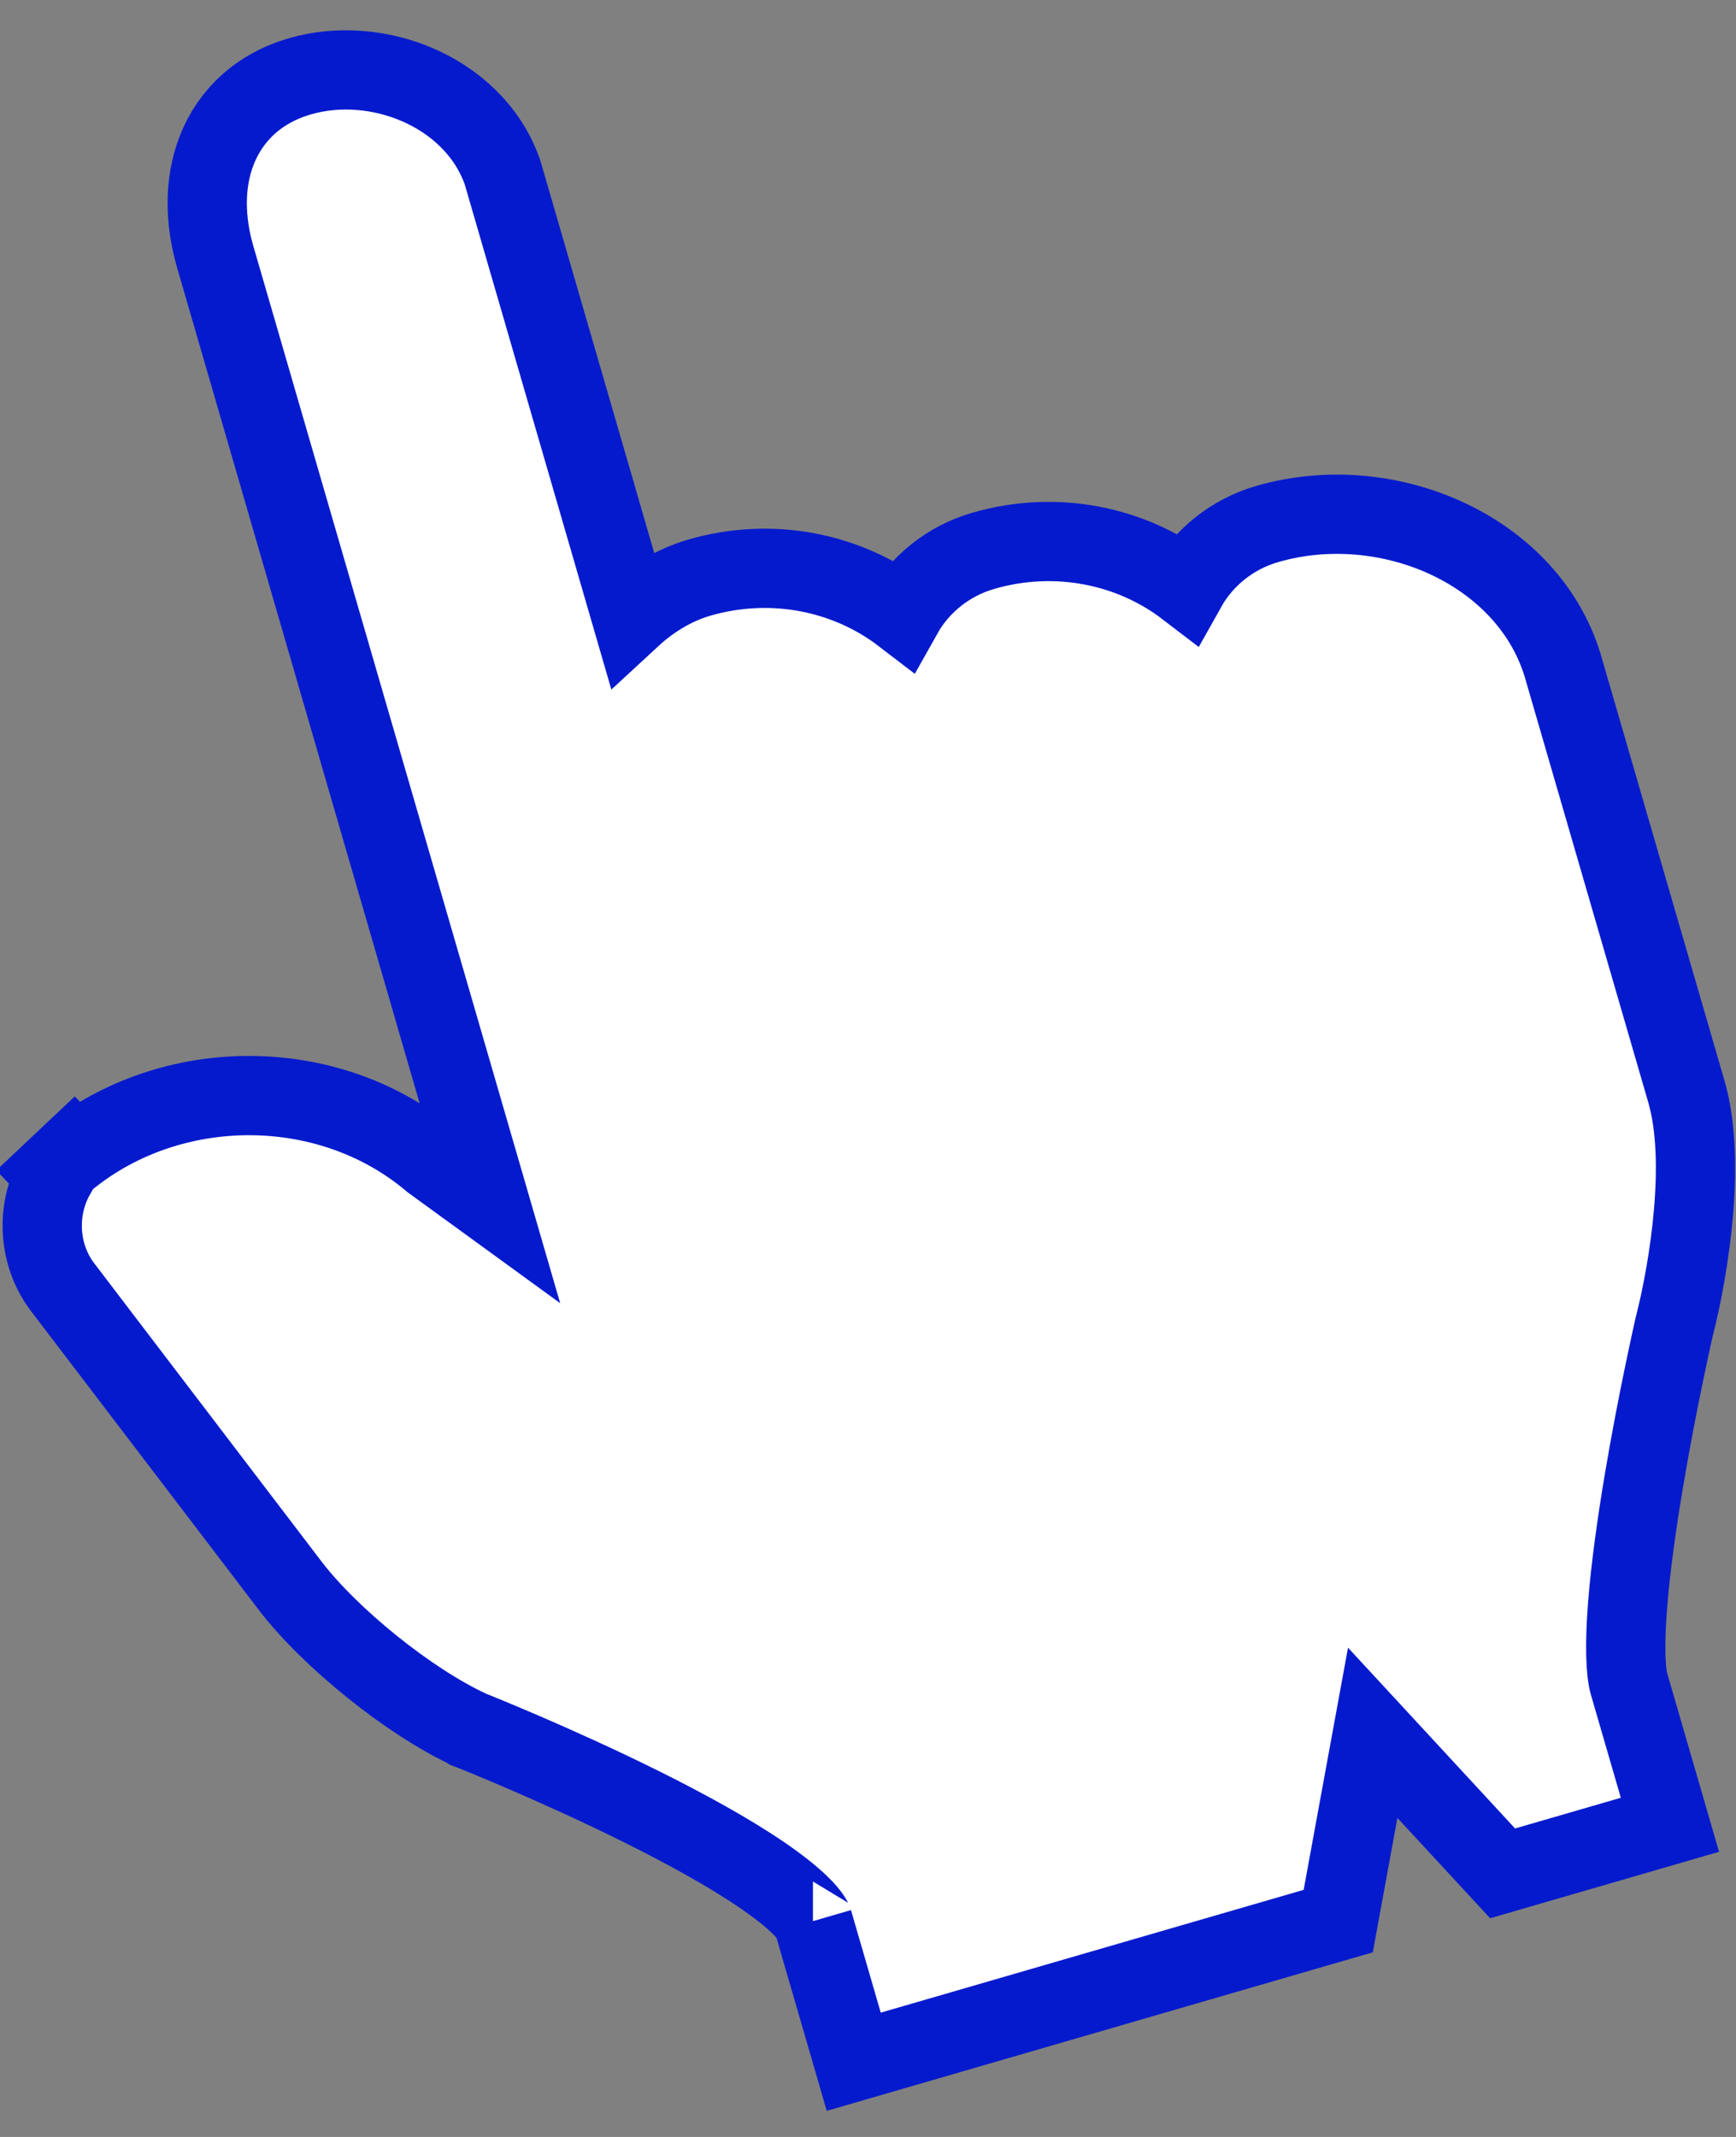 <?xml version="1.0" encoding="UTF-8"?> <svg xmlns="http://www.w3.org/2000/svg" width="52" height="64" viewBox="0 0 52 64" fill="none"><rect x="0" y="0" width="52" height="64" fill="#808080" stroke="none"/> <path d="M12.941 34.772C9.926 32.219 5.329 32.176 2.222 34.547L2.191 34.514L1.571 35.099L1.66 35.193C1.073 36.23 1.136 37.581 1.878 38.554L8.684 47.482C9.879 49.049 12.26 50.971 14.07 51.806L14.1 51.82L14.13 51.832L14.13 51.832L14.13 51.832L14.131 51.833L14.136 51.835L14.156 51.843L14.239 51.876C14.311 51.905 14.419 51.949 14.557 52.005C14.832 52.119 15.228 52.284 15.706 52.49C16.662 52.902 17.94 53.475 19.236 54.12C20.538 54.769 21.826 55.474 22.818 56.151C23.314 56.49 23.707 56.801 23.984 57.075C24.121 57.21 24.216 57.323 24.278 57.412C24.336 57.496 24.35 57.537 24.351 57.537C24.351 57.537 24.351 57.537 24.35 57.537L25.242 60.608L25.573 61.748L26.713 61.417L39.38 57.74L40.085 57.536L40.217 56.814L41.118 51.896L44.511 55.567L45.009 56.106L45.714 55.901L48.881 54.982L50.021 54.651L49.69 53.511L48.798 50.44C48.689 50.065 48.66 49.255 48.753 48.073C48.841 46.949 49.024 45.65 49.232 44.404C49.44 43.162 49.669 41.992 49.848 41.132C49.937 40.702 50.013 40.35 50.066 40.107C50.093 39.985 50.114 39.891 50.128 39.827L50.145 39.755L50.147 39.746C50.384 38.82 50.615 37.586 50.723 36.346C50.829 35.128 50.828 33.776 50.514 32.692L46.804 19.915L46.801 19.903L46.797 19.892C46.236 18.095 44.849 16.796 43.242 16.079C41.636 15.362 39.722 15.181 37.954 15.695C36.898 16.001 36.043 16.706 35.541 17.602C33.885 16.334 31.625 15.866 29.449 16.498C28.393 16.804 27.538 17.509 27.036 18.405C25.38 17.137 23.121 16.669 20.945 17.3C20.206 17.515 19.498 17.94 18.917 18.477L15.062 5.195L15.051 5.159L15.039 5.125C14.591 3.876 13.596 3.009 12.508 2.539C11.424 2.07 10.146 1.948 8.982 2.286C7.758 2.641 6.907 3.442 6.494 4.495C6.098 5.505 6.142 6.641 6.446 7.691L11.043 23.526L14.673 36.031L12.941 34.772Z" fill="white" stroke="#061ACD" stroke-width="2.374"></path> </svg> 